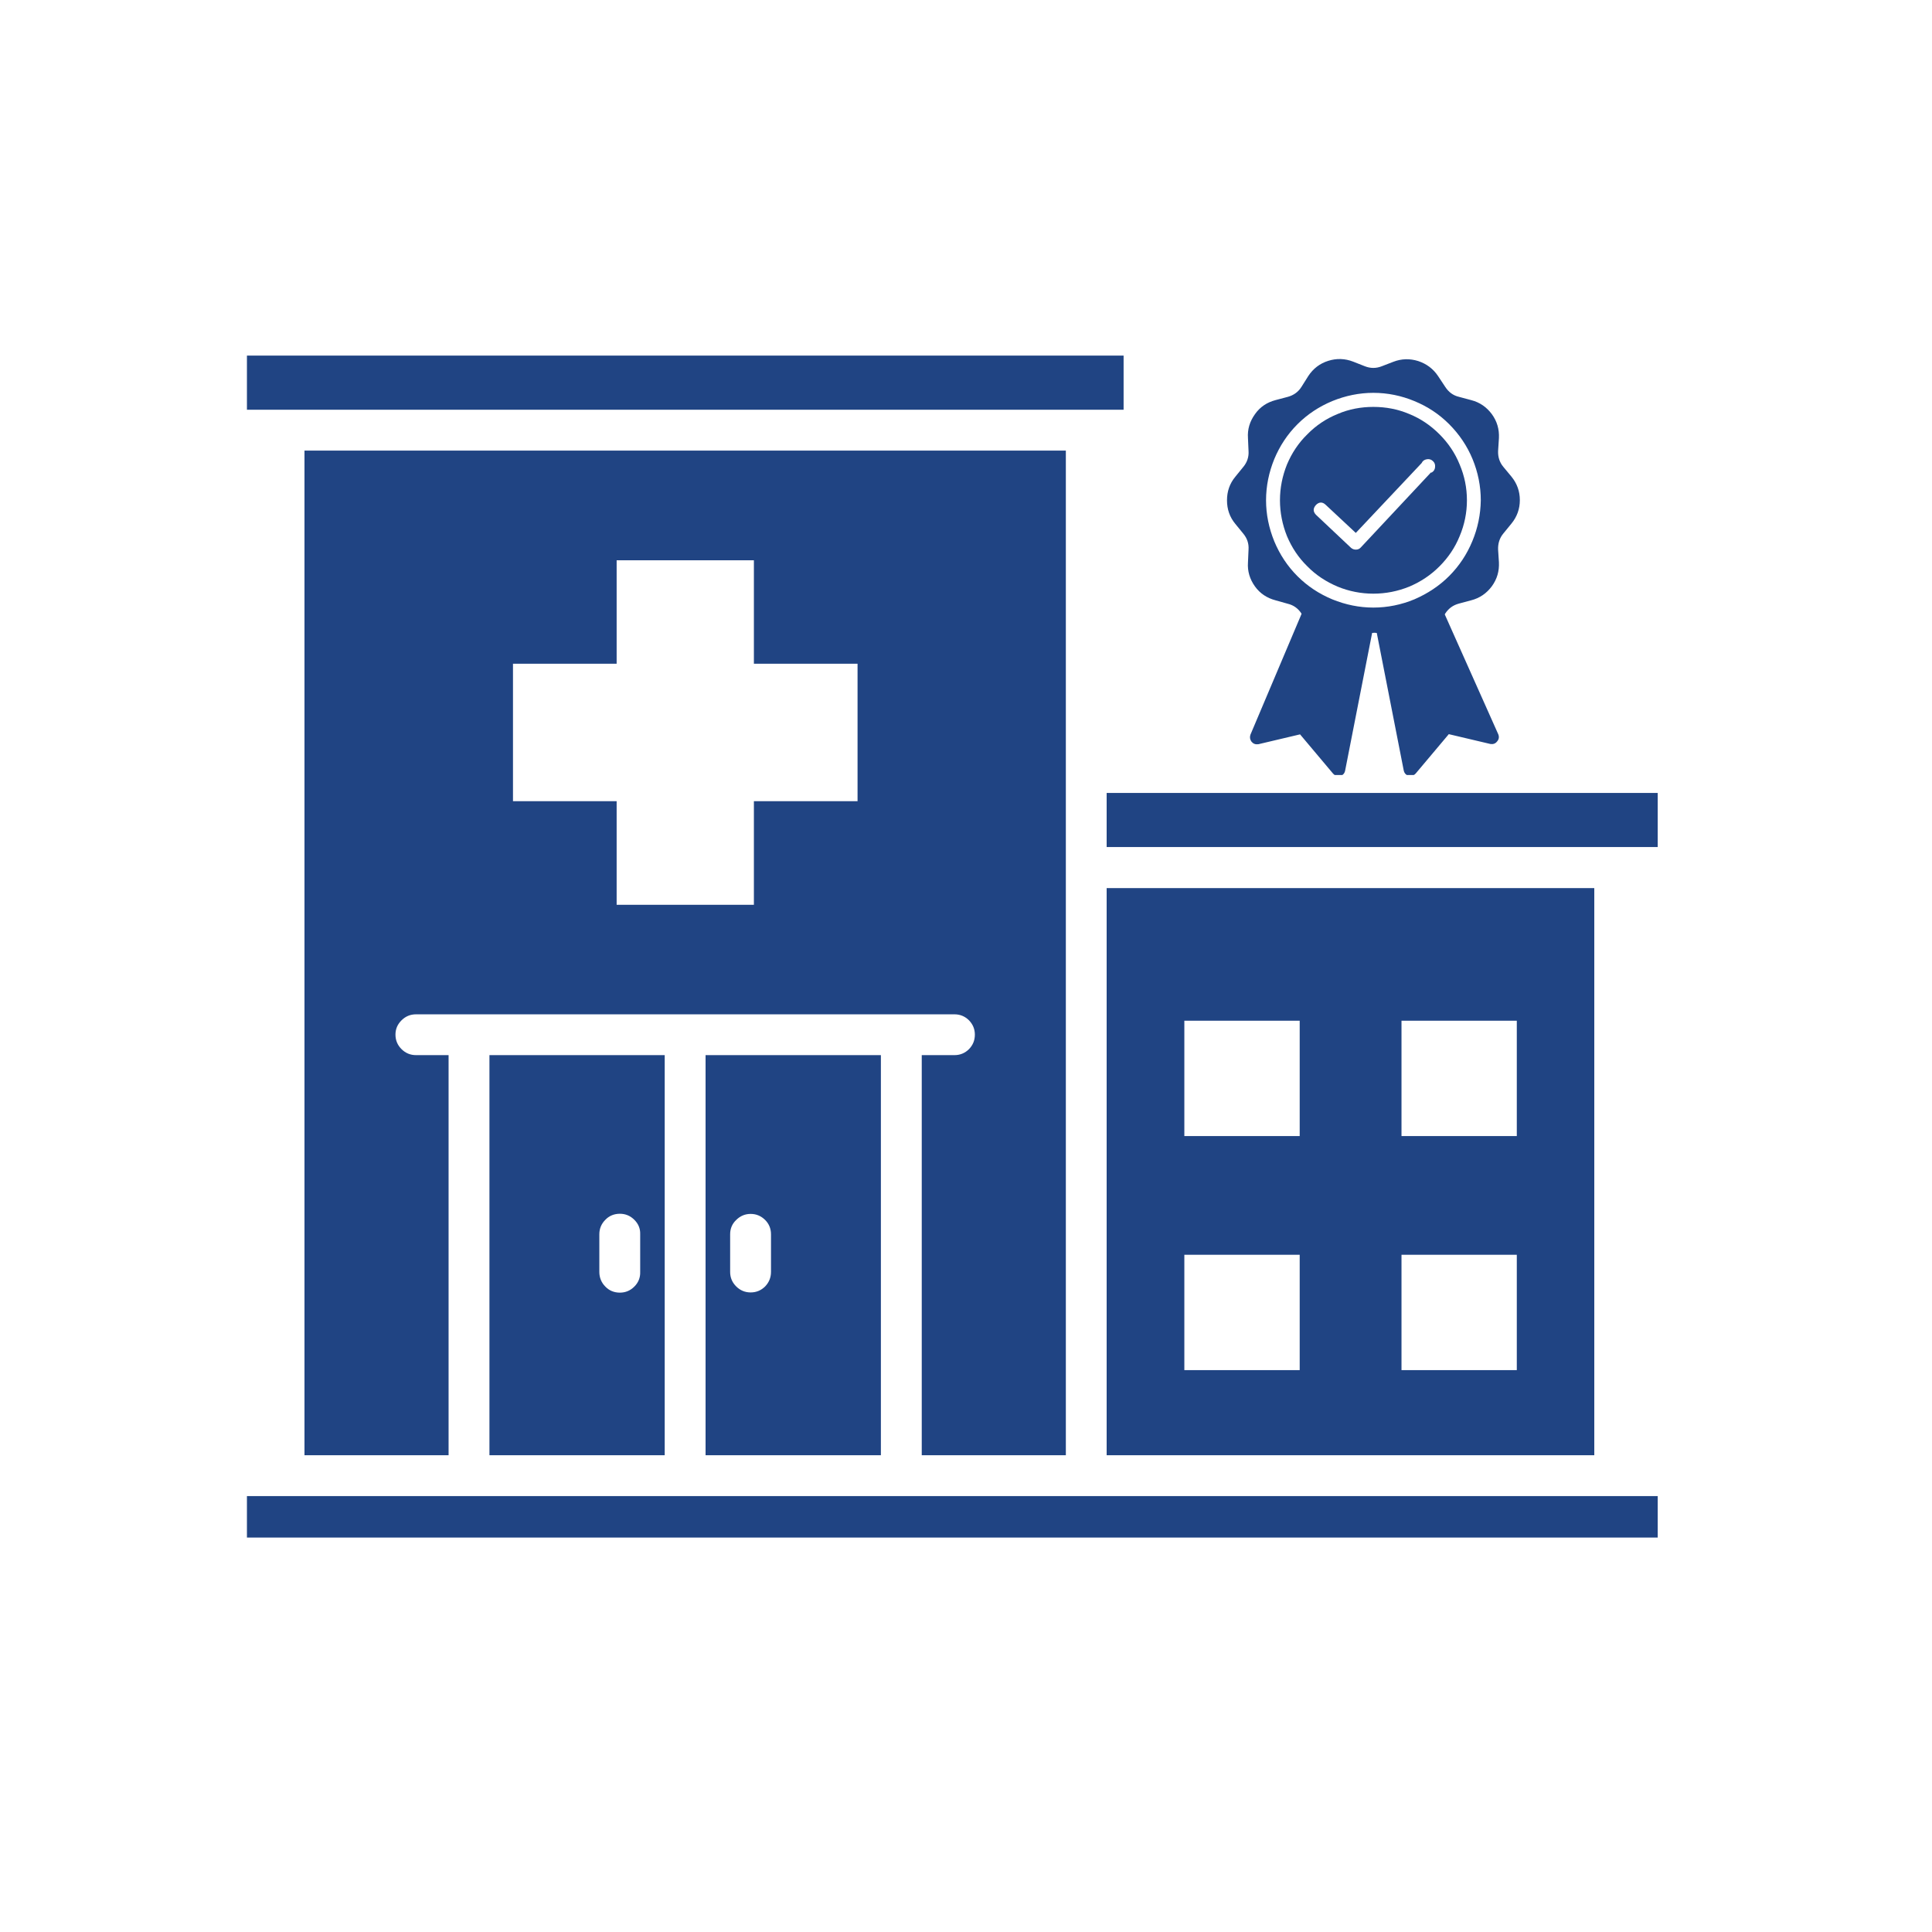 <svg xmlns="http://www.w3.org/2000/svg" xmlns:xlink="http://www.w3.org/1999/xlink" width="50" zoomAndPan="magnify" viewBox="0 0 37.5 37.5" height="50" preserveAspectRatio="xMidYMid meet" version="1.0"><defs><clipPath id="1ae98859f3"><path d="M 4.793 6.902 L 32.176 6.902 L 32.176 29.844 L 4.793 29.844 Z M 4.793 6.902 " clip-rule="nonzero"/></clipPath><clipPath id="748981d1b1"><path d="M 23.734 6.902 L 29.656 6.902 L 29.656 15.043 L 23.734 15.043 Z M 23.734 6.902 " clip-rule="nonzero"/></clipPath></defs><g clip-path="url(#1ae98859f3)"><path fill="#204483" d="M 31.344 29.039 L 32.211 29.039 L 32.211 30.094 L 4.793 30.094 L 4.793 29.039 Z M 21.48 15.391 L 21.48 16.441 L 32.211 16.441 L 32.211 15.391 Z M 21.086 7.953 L 21.809 7.953 L 21.809 6.902 L 4.793 6.902 L 4.793 7.953 Z M 18.922 20.082 C 18.922 19.973 18.883 19.883 18.809 19.805 C 18.73 19.727 18.637 19.688 18.527 19.688 L 8.074 19.688 C 7.965 19.688 7.871 19.727 7.793 19.805 C 7.715 19.883 7.676 19.973 7.676 20.082 C 7.676 20.191 7.715 20.285 7.793 20.363 C 7.871 20.441 7.965 20.48 8.074 20.48 L 8.707 20.48 L 8.707 28.246 L 5.91 28.246 L 5.91 8.746 L 20.688 8.746 L 20.688 28.246 L 17.891 28.246 L 17.891 20.48 L 18.527 20.48 C 18.637 20.48 18.73 20.441 18.809 20.363 C 18.883 20.285 18.922 20.195 18.922 20.082 Z M 16.645 12.883 L 14.633 12.883 L 14.633 10.875 L 11.969 10.875 L 11.969 12.883 L 9.957 12.883 L 9.957 15.551 L 11.969 15.551 L 11.969 17.562 L 14.633 17.562 L 14.633 15.551 L 16.645 15.551 Z M 13.695 28.246 L 13.695 20.48 L 17.098 20.48 L 17.098 28.246 Z M 14.172 24.688 C 14.172 24.797 14.211 24.891 14.289 24.969 C 14.367 25.047 14.461 25.086 14.57 25.086 C 14.68 25.086 14.773 25.047 14.852 24.969 C 14.926 24.891 14.965 24.797 14.965 24.688 L 14.965 23.957 C 14.965 23.848 14.926 23.754 14.852 23.68 C 14.773 23.602 14.68 23.562 14.57 23.562 C 14.461 23.562 14.367 23.602 14.289 23.68 C 14.211 23.754 14.172 23.848 14.172 23.957 Z M 9.5 28.246 L 9.5 20.48 L 12.902 20.48 L 12.902 28.246 Z M 11.633 24.688 C 11.633 24.797 11.672 24.895 11.75 24.973 C 11.824 25.051 11.922 25.09 12.031 25.09 C 12.141 25.09 12.234 25.051 12.312 24.973 C 12.391 24.895 12.43 24.797 12.426 24.688 L 12.426 23.957 C 12.43 23.848 12.391 23.754 12.312 23.676 C 12.234 23.598 12.141 23.559 12.031 23.559 C 11.922 23.559 11.824 23.598 11.75 23.676 C 11.672 23.754 11.633 23.848 11.633 23.957 Z M 30.945 28.246 L 21.48 28.246 L 21.48 17.238 L 30.945 17.238 Z M 25.227 24.355 L 22.988 24.355 L 22.988 26.594 L 25.227 26.594 Z M 25.227 19.812 L 22.988 19.812 L 22.988 22.051 L 25.227 22.051 Z M 29.441 24.355 L 27.203 24.355 L 27.203 26.594 L 29.441 26.594 Z M 29.441 19.812 L 27.203 19.812 L 27.203 22.051 L 29.441 22.051 Z M 29.441 19.812 " fill-opacity="1" fill-rule="nonzero"/></g><path fill="#204483" d="M 26.656 7.898 C 26.418 7.898 26.184 7.941 25.965 8.035 C 25.742 8.125 25.543 8.258 25.375 8.43 C 25.203 8.598 25.074 8.793 24.98 9.016 C 24.891 9.238 24.844 9.469 24.844 9.711 C 24.844 9.949 24.891 10.184 24.98 10.406 C 25.074 10.629 25.203 10.824 25.375 10.992 C 25.543 11.164 25.742 11.293 25.965 11.387 C 26.184 11.477 26.418 11.523 26.656 11.523 C 26.898 11.523 27.129 11.477 27.352 11.387 C 27.574 11.293 27.77 11.164 27.941 10.992 C 28.109 10.824 28.242 10.629 28.332 10.406 C 28.426 10.184 28.473 9.949 28.473 9.711 C 28.473 9.469 28.426 9.238 28.332 9.016 C 28.242 8.793 28.109 8.598 27.941 8.43 C 27.77 8.258 27.574 8.125 27.352 8.035 C 27.129 7.941 26.898 7.898 26.656 7.898 Z M 27.773 9.172 L 26.414 10.625 C 26.387 10.656 26.355 10.668 26.316 10.668 C 26.281 10.668 26.25 10.656 26.223 10.633 L 25.543 9.992 C 25.484 9.93 25.484 9.867 25.543 9.801 C 25.602 9.742 25.668 9.738 25.73 9.797 L 26.316 10.344 L 27.594 8.988 C 27.613 8.945 27.648 8.922 27.695 8.914 C 27.738 8.906 27.781 8.918 27.812 8.949 C 27.848 8.98 27.859 9.02 27.855 9.066 C 27.852 9.113 27.828 9.148 27.789 9.172 Z M 27.773 9.172 " fill-opacity="1" fill-rule="nonzero"/><g clip-path="url(#748981d1b1)"><path fill="#204483" d="M 24.133 10.359 C 24.207 10.449 24.242 10.551 24.234 10.668 L 24.223 10.918 C 24.211 11.086 24.258 11.242 24.359 11.383 C 24.457 11.52 24.594 11.609 24.758 11.652 L 24.996 11.719 C 25.109 11.746 25.199 11.812 25.262 11.91 L 25.262 11.918 L 24.27 14.262 C 24.254 14.312 24.262 14.355 24.293 14.398 C 24.328 14.438 24.371 14.453 24.426 14.445 L 25.234 14.254 L 25.875 15.016 C 25.902 15.047 25.938 15.062 25.977 15.062 C 25.988 15.062 26 15.062 26.012 15.062 C 26.066 15.047 26.098 15.012 26.109 14.957 L 26.633 12.285 C 26.664 12.281 26.691 12.281 26.723 12.285 L 27.246 14.953 C 27.258 15.008 27.289 15.043 27.344 15.059 C 27.355 15.059 27.367 15.059 27.379 15.059 C 27.418 15.059 27.453 15.043 27.48 15.012 L 28.121 14.25 L 28.93 14.441 C 28.98 14.449 29.027 14.434 29.059 14.391 C 29.094 14.352 29.102 14.305 29.082 14.254 L 28.043 11.926 L 28.051 11.91 C 28.117 11.809 28.203 11.746 28.32 11.715 L 28.555 11.652 C 28.723 11.609 28.855 11.516 28.957 11.379 C 29.059 11.238 29.102 11.086 29.094 10.914 L 29.078 10.668 C 29.074 10.551 29.105 10.445 29.18 10.355 L 29.336 10.164 C 29.445 10.031 29.5 9.879 29.5 9.707 C 29.5 9.535 29.445 9.383 29.336 9.25 L 29.18 9.062 C 29.105 8.973 29.074 8.867 29.078 8.754 L 29.094 8.504 C 29.102 8.332 29.059 8.18 28.957 8.039 C 28.855 7.902 28.723 7.809 28.555 7.766 L 28.32 7.703 C 28.203 7.676 28.117 7.609 28.051 7.508 L 27.914 7.301 C 27.82 7.16 27.691 7.062 27.527 7.008 C 27.363 6.957 27.203 6.961 27.043 7.023 L 26.82 7.109 C 26.711 7.152 26.602 7.152 26.492 7.109 L 26.266 7.02 C 26.105 6.957 25.941 6.953 25.781 7.004 C 25.617 7.055 25.488 7.156 25.395 7.297 L 25.262 7.508 C 25.199 7.609 25.109 7.672 24.996 7.703 L 24.758 7.766 C 24.594 7.809 24.457 7.898 24.359 8.039 C 24.258 8.18 24.211 8.332 24.223 8.504 L 24.234 8.754 C 24.242 8.867 24.207 8.973 24.133 9.062 L 23.977 9.254 C 23.867 9.387 23.816 9.539 23.816 9.711 C 23.816 9.883 23.867 10.035 23.977 10.168 Z M 26.656 11.793 C 26.383 11.793 26.117 11.738 25.859 11.633 C 25.605 11.527 25.379 11.379 25.184 11.184 C 24.988 10.988 24.84 10.762 24.734 10.508 C 24.629 10.25 24.574 9.984 24.574 9.711 C 24.574 9.434 24.629 9.168 24.734 8.91 C 24.84 8.656 24.988 8.43 25.184 8.234 C 25.379 8.039 25.605 7.891 25.859 7.785 C 26.117 7.68 26.383 7.625 26.656 7.625 C 26.934 7.625 27.199 7.68 27.453 7.785 C 27.711 7.891 27.934 8.039 28.129 8.234 C 28.324 8.43 28.477 8.656 28.582 8.91 C 28.688 9.168 28.742 9.434 28.742 9.711 C 28.738 9.984 28.684 10.25 28.578 10.504 C 28.473 10.758 28.324 10.984 28.129 11.18 C 27.934 11.375 27.707 11.523 27.453 11.633 C 27.199 11.738 26.934 11.793 26.656 11.793 Z M 26.656 11.793 " fill-opacity="1" fill-rule="nonzero"/></g></svg>